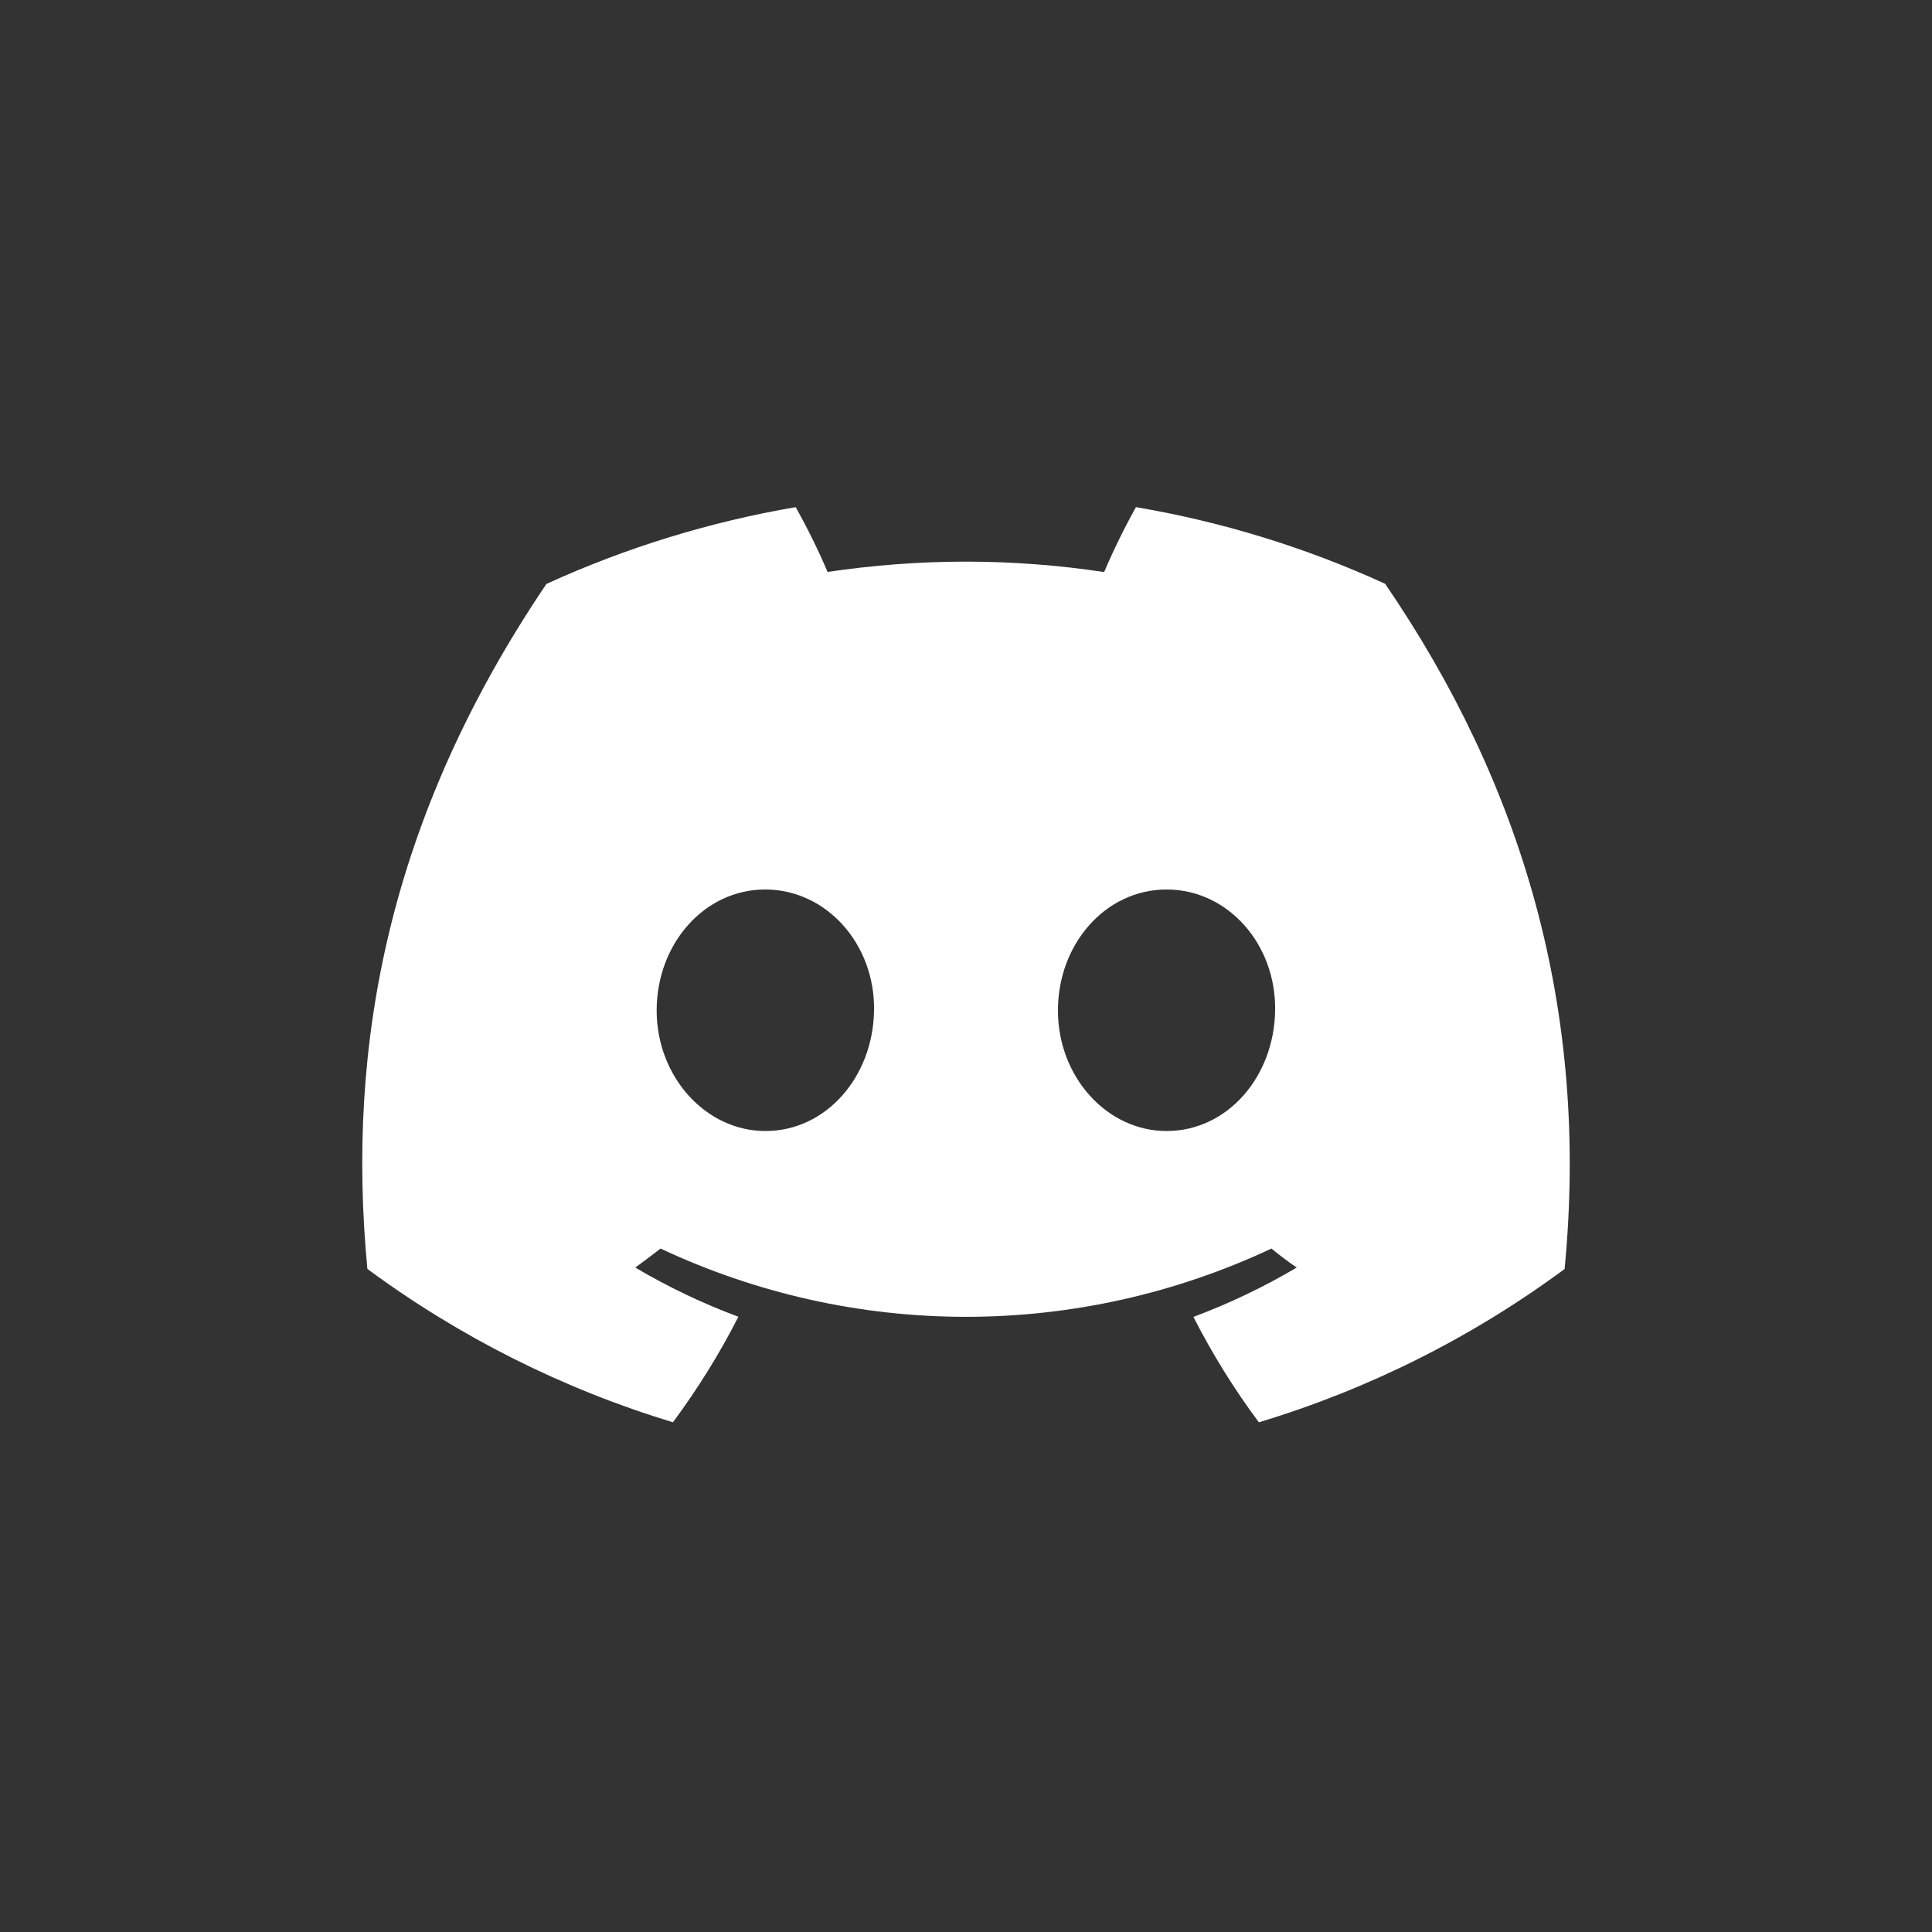 <svg width="80" height="80" viewBox="0 0 80 80" fill="none" xmlns="http://www.w3.org/2000/svg">
<rect x="0" y="0" width="80" height="80" fill="#333333" stroke="none"/>
<path d="M57.355 24.173C54.069 22.67 50.6 21.603 47.037 21C46.552 21.872 46.112 22.769 45.72 23.687C43.825 23.401 41.911 23.257 39.994 23.256C38.081 23.256 36.158 23.402 34.268 23.683C33.882 22.772 33.434 21.869 32.947 21C29.384 21.609 25.915 22.677 22.627 24.179C16.097 33.839 14.328 43.258 15.212 52.543C19.036 55.367 23.316 57.515 27.865 58.894C28.885 57.516 29.799 56.05 30.575 54.524C29.095 53.973 27.666 53.291 26.306 52.487C26.664 52.228 27.014 51.96 27.352 51.7C31.307 53.558 35.628 54.527 40 54.527C44.372 54.527 48.693 53.558 52.648 51.7C52.99 51.98 53.34 52.247 53.694 52.487C52.331 53.292 50.9 53.976 49.417 54.53C50.196 56.059 51.102 57.519 52.127 58.895C56.681 57.521 60.964 55.373 64.788 52.546L64.787 52.547C65.826 41.779 63.014 32.447 57.355 24.173ZM31.694 46.833C29.229 46.833 27.191 44.595 27.191 41.842C27.191 39.089 29.157 36.832 31.686 36.832C34.215 36.832 36.236 39.089 36.193 41.842C36.15 44.595 34.207 46.833 31.694 46.833ZM48.306 46.833C45.836 46.833 43.807 44.595 43.807 41.842C43.807 39.089 45.773 36.832 48.306 36.832C50.838 36.832 52.844 39.089 52.801 41.842C52.758 44.595 50.819 46.833 48.306 46.833Z" fill="white"/>
</svg>
